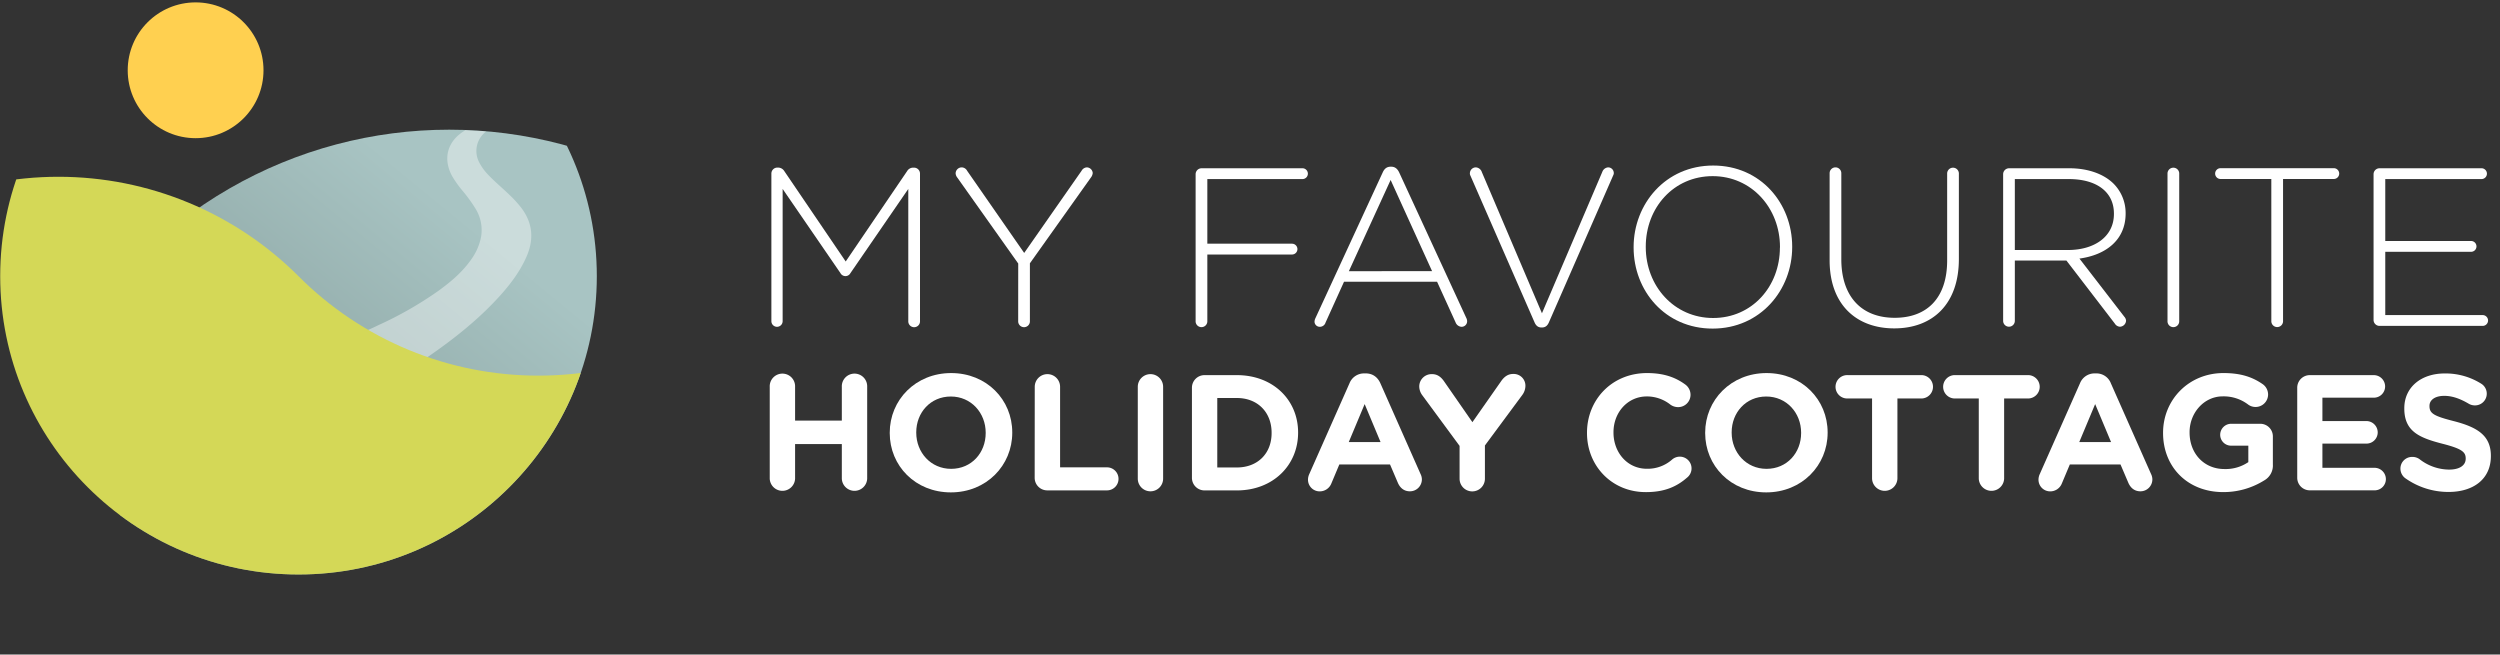 <svg id="Layer_2" data-name="Layer 2" xmlns="http://www.w3.org/2000/svg" xmlns:xlink="http://www.w3.org/1999/xlink" viewBox="0 0 1257.09 329.12"><rect x="0" y="0" width="1257.09" height="329.12" fill="#333333" stroke="none"/><defs><style>.cls-1{fill:none;}.cls-2{clip-path:url(#clip-path);}.cls-3{fill:#fff;}.cls-4{clip-path:url(#clip-path-2);}.cls-5{clip-path:url(#clip-path-3);}.cls-6{fill:url(#linear-gradient);}.cls-7{opacity:0.4;}.cls-8{clip-path:url(#clip-path-4);}.cls-9{fill:#d4d857;}.cls-10{fill:#ffd050;}</style><clipPath id="clip-path"><rect class="cls-1" x="0.05" y="-4.58" width="1255.56" height="336.25"/></clipPath><clipPath id="clip-path-2"><circle class="cls-1" cx="150.1" cy="138.87" r="150"/></clipPath><clipPath id="clip-path-3"><circle class="cls-1" cx="225.85" cy="286.37" r="221.16"/></clipPath><linearGradient id="linear-gradient" x1="215.83" y1="95.48" x2="89.83" y2="249.23" gradientUnits="userSpaceOnUse"><stop offset="0" stop-color="#a8c4c3"/><stop offset="1" stop-color="#829997"/></linearGradient><clipPath id="clip-path-4"><path class="cls-1" d="M-141.3,259.58a170.7,170.7,0,0,1,291.4-120.7h0a170.14,170.14,0,0,0,120.71,50,170.7,170.7,0,0,0,170.7-170.7v270.7H-141.3Z"/></clipPath></defs><title>Light text - no background SVG</title><g class="cls-2"><path class="cls-3" d="M387.88,87.21a3,3,0,0,1,2.94-2.94h.57a3.67,3.67,0,0,1,2.94,1.7l30.92,45.52L456.16,86a3.52,3.52,0,0,1,2.94-1.7h.57a3,3,0,0,1,2.94,2.94v74.17a2.95,2.95,0,1,1-5.89,0V95l-29.1,42.35a2.84,2.84,0,0,1-5,0L393.54,95V161.5a2.83,2.83,0,0,1-5.66,0Z"/><path class="cls-3" d="M512,132.51l-30.91-43.6a3.72,3.72,0,0,1-.57-1.81,3.09,3.09,0,0,1,3.06-2.94,3.16,3.16,0,0,1,2.71,1.69L515,127.19l28.87-41.34a3.23,3.23,0,0,1,2.61-1.69A3.05,3.05,0,0,1,549.46,87a4.32,4.32,0,0,1-.91,2.26l-30.68,43.14v29a2.95,2.95,0,1,1-5.89,0Z"/><path class="cls-3" d="M601.2,87.55a3,3,0,0,1,2.94-2.94h50.62a2.72,2.72,0,1,1,0,5.43H607.09v32.5h42.58a2.72,2.72,0,0,1,0,5.44H607.09v33.4a2.95,2.95,0,1,1-5.89,0Z"/><path class="cls-3" d="M661.44,160,695.3,86.65c.79-1.7,1.92-2.83,4-2.83h.23c2,0,3.17,1.13,4,2.83l33.74,73.15a3.88,3.88,0,0,1,.46,1.81,2.79,2.79,0,0,1-2.83,2.72,3.41,3.41,0,0,1-3-2.27l-9.28-20.38H675.82l-9.28,20.5a3,3,0,0,1-2.84,2.15,2.64,2.64,0,0,1-2.71-2.49A4.22,4.22,0,0,1,661.44,160Zm58.66-23.66L699.26,90.5l-21,45.86Z"/><path class="cls-3" d="M771.61,162.06,739.34,88.23a2.28,2.28,0,0,1-.22-1.24,3,3,0,0,1,2.94-2.83,3.39,3.39,0,0,1,3.06,2.37l30.23,71L805.7,86.42a3.39,3.39,0,0,1,2.94-2.26,2.85,2.85,0,0,1,2.83,2.71,2.12,2.12,0,0,1-.22,1.14l-32.39,74.05c-.68,1.59-1.7,2.61-3.51,2.61h-.23C773.31,164.67,772.29,163.65,771.61,162.06Z"/><path class="cls-3" d="M821.44,124.47v-.23c0-21.63,16-41,40-41s39.74,19.14,39.74,40.76v.23c0,21.63-16,41-40,41S821.44,146.1,821.44,124.47Zm73.6,0v-.23c0-19.59-14.27-35.67-33.86-35.67S827.55,104.43,827.55,124v.23c0,19.59,14.27,35.67,33.86,35.67S895,144.06,895,124.47Z"/><path class="cls-3" d="M920,130.92V87.1a2.94,2.94,0,0,1,5.88,0v43.26c0,18.68,10.08,29.44,26.84,29.44,16.08,0,26.38-9.74,26.38-28.88V87.1a2.95,2.95,0,0,1,5.89,0v43.14c0,22.76-13.25,34.88-32.5,34.88C933.42,165.12,920,153.12,920,130.92Z"/><path class="cls-3" d="M1007.25,87.55a3,3,0,0,1,2.94-2.94h30.35c9.73,0,17.55,3.06,22.3,7.81a20.9,20.9,0,0,1,6,14.72v.23c0,13.25-9.86,20.83-23.22,22.65l22.54,29.21a3.31,3.31,0,0,1,.9,2,3.21,3.21,0,0,1-3.06,3.06,3.25,3.25,0,0,1-2.6-1.59L1039.06,131h-25.93v30.34a2.94,2.94,0,1,1-5.88,0Zm32.61,38.16c13.25,0,23.1-6.68,23.1-18.11v-.23c0-10.64-8.38-17.33-22.76-17.33h-27.07v35.67Z"/><path class="cls-3" d="M1089.9,87.1a2.95,2.95,0,0,1,5.89,0v74.28a2.95,2.95,0,1,1-5.89,0Z"/><path class="cls-3" d="M1142.1,90h-25.36a2.72,2.72,0,1,1,0-5.43h56.61a2.72,2.72,0,1,1,0,5.43H1148v71.34a2.95,2.95,0,1,1-5.89,0Z"/><path class="cls-3" d="M1193.51,160.93V87.55a3,3,0,0,1,2.94-2.94h51.18a2.72,2.72,0,1,1,0,5.43H1199.4v31.14h43.14a2.72,2.72,0,1,1,0,5.44H1199.4v31.82h48.8a2.72,2.72,0,1,1,0,5.43h-51.75A3,3,0,0,1,1193.51,160.93Z"/><path class="cls-3" d="M387.05,194.5a6.38,6.38,0,1,1,12.75,0v17h23.5v-17a6.38,6.38,0,1,1,12.75,0v46.18a6.38,6.38,0,0,1-12.75,0V223.3H399.8v17.38a6.38,6.38,0,0,1-12.75,0Z"/><path class="cls-3" d="M447.39,217.75v-.16c0-16.47,13-30,30.87-30S509,201,509,217.42v.17c0,16.47-13,30-30.87,30S447.39,234.22,447.39,217.75Zm48.25,0v-.16c0-9.94-7.28-18.21-17.54-18.21s-17.38,8.11-17.38,18v.17c0,9.93,7.28,18.2,17.54,18.2S495.64,227.68,495.64,217.75Z"/><path class="cls-3" d="M520.31,194.5a6.37,6.37,0,1,1,12.74,0V235h23.59a5.79,5.79,0,0,1,0,11.58h-30a6.32,6.32,0,0,1-6.37-6.37Z"/><path class="cls-3" d="M572.12,194.5a6.37,6.37,0,1,1,12.74,0v46.18a6.37,6.37,0,1,1-12.74,0Z"/><path class="cls-3" d="M599.35,195a6.32,6.32,0,0,1,6.37-6.37h16.22c18.21,0,30.79,12.5,30.79,28.8v.17c0,16.3-12.58,29-30.79,29H605.72a6.32,6.32,0,0,1-6.37-6.37Zm22.59,40.06c10.43,0,17.47-7,17.47-17.3v-.16c0-10.27-7-17.47-17.47-17.47h-9.85v34.93Z"/><path class="cls-3" d="M658.36,238.36l20.2-45.6a7.86,7.86,0,0,1,7.45-5h.74c3.48,0,6,1.9,7.37,5l20.19,45.6a6.28,6.28,0,0,1,.66,2.57,6,6,0,0,1-6,6.12c-3,0-5-1.74-6.12-4.39l-3.89-9.1h-25.5l-4,9.52a6.27,6.27,0,0,1-5.88,4,5.86,5.86,0,0,1-5.87-6A6.81,6.81,0,0,1,658.36,238.36ZM694.2,222.3l-8-19.11-8,19.11Z"/><path class="cls-3" d="M733.93,224.21,715.22,198.8a7.54,7.54,0,0,1-1.57-4.55,6.22,6.22,0,0,1,6.37-6.13c2.9,0,4.72,1.57,6.29,3.89l14.07,20.28,14.32-20.44c1.57-2.32,3.48-3.81,6.13-3.81a5.9,5.9,0,0,1,6.2,6.21,7.93,7.93,0,0,1-1.65,4.47L746.67,224v16.72a6.37,6.37,0,1,1-12.74,0Z"/><path class="cls-3" d="M798,217.75v-.16c0-16.47,12.41-30,30.21-30,8.69,0,14.56,2.31,19.36,5.87a6.38,6.38,0,0,1,2.49,5.05,6.22,6.22,0,0,1-6.29,6.21,6.69,6.69,0,0,1-3.81-1.24,19.05,19.05,0,0,0-11.84-4.14c-9.76,0-16.8,8.11-16.8,18v.17c0,9.93,6.87,18.2,16.8,18.2a18.57,18.57,0,0,0,12.58-4.55,5.9,5.9,0,1,1,7.62,9c-5.22,4.56-11.34,7.29-20.61,7.29C810.65,247.55,798,234.39,798,217.75Z"/><path class="cls-3" d="M857.42,217.75v-.16c0-16.47,13-30,30.87-30S919,201,919,217.42v.17c0,16.47-13,30-30.87,30S857.42,234.22,857.42,217.75Zm48.25,0v-.16c0-9.94-7.29-18.21-17.55-18.21s-17.38,8.11-17.38,18v.17c0,9.93,7.28,18.2,17.55,18.2S905.67,227.68,905.67,217.75Z"/><path class="cls-3" d="M941.34,200.37H929.09a5.88,5.88,0,1,1,0-11.75h37.25a5.88,5.88,0,0,1,0,11.75H954.09v40.31a6.38,6.38,0,0,1-12.75,0Z"/><path class="cls-3" d="M995,200.37H982.72a5.88,5.88,0,0,1,0-11.75H1020a5.88,5.88,0,0,1,0,11.75h-12.25v40.31a6.38,6.38,0,0,1-12.75,0Z"/><path class="cls-3" d="M1025.68,238.36l20.2-45.6a7.86,7.86,0,0,1,7.44-5h.75a7.75,7.75,0,0,1,7.36,5l20.2,45.6a6.28,6.28,0,0,1,.66,2.57,6,6,0,0,1-6,6.12c-3,0-5-1.74-6.13-4.39l-3.89-9.1h-25.49l-4,9.52a6.27,6.27,0,0,1-5.88,4,5.86,5.86,0,0,1-5.87-6A6.81,6.81,0,0,1,1025.68,238.36Zm35.84-16.06-8-19.11-8,19.11Z"/><path class="cls-3" d="M1087.67,217.75v-.16c0-16.47,12.83-30,30.38-30,8.77,0,14.56,2,19.78,5.62a6.38,6.38,0,0,1,2.65,5.14,6.29,6.29,0,0,1-6.29,6.29,6.22,6.22,0,0,1-3.89-1.33,20.32,20.32,0,0,0-12.67-4c-9.27,0-16.63,8.19-16.63,18v.17c0,10.59,7.28,18.37,17.54,18.37a20.29,20.29,0,0,0,12-3.48v-8.27h-8.6a5.48,5.48,0,0,1-5.55-5.47,5.54,5.54,0,0,1,5.55-5.54h14.56a6.33,6.33,0,0,1,6.38,6.37v14.07a8.61,8.61,0,0,1-4.47,8.11,38.53,38.53,0,0,1-20.28,5.8C1100.09,247.55,1087.67,234.88,1087.67,217.75Z"/><path class="cls-3" d="M1155.13,240.18V195a6.32,6.32,0,0,1,6.37-6.37h32.11a5.71,5.71,0,0,1,5.71,5.71,5.65,5.65,0,0,1-5.71,5.63h-25.82v11.75h22.1a5.73,5.73,0,0,1,5.71,5.71,5.65,5.65,0,0,1-5.71,5.63h-22.1v12.17H1194a5.72,5.72,0,0,1,5.71,5.71,5.65,5.65,0,0,1-5.71,5.62H1161.5A6.32,6.32,0,0,1,1155.13,240.18Z"/><path class="cls-3" d="M1209.42,240.43a6,6,0,0,1-2.4-4.8,5.87,5.87,0,0,1,6-5.88,6.09,6.09,0,0,1,3.64,1.16,24.44,24.44,0,0,0,14.82,5.22c5.21,0,8.36-2.07,8.36-5.47v-.16c0-3.23-2-4.89-11.67-7.37-11.67-3-19.2-6.21-19.2-17.71v-.17c0-10.51,8.44-17.46,20.27-17.46a33.66,33.66,0,0,1,18.38,5.13,5.9,5.9,0,0,1-3.15,10.93,6.14,6.14,0,0,1-3.23-.91c-4.22-2.49-8.19-3.89-12.16-3.89-4.88,0-7.45,2.23-7.45,5v.16c0,3.81,2.48,5.05,12.5,7.62,11.75,3.06,18.37,7.28,18.37,17.38v.16c0,11.51-8.77,18-21.27,18A37.46,37.46,0,0,1,1209.42,240.43Z"/><g class="cls-4"><g class="cls-5"><rect class="cls-6" x="60.44" y="-11.13" width="239.67" height="300"/><g class="cls-7"><path class="cls-3" d="M268.29,58.37a37.47,37.47,0,0,0,5.16,2.74c2.41,1.24,4.84,2.45,7.17,3.93-2.18-.46-4.34-1-6.53-1.39-6.79-1.19-13.61-2-20.5-1a20.35,20.35,0,0,0-8.4,2.93,12.29,12.29,0,0,0-4.26,16,26.57,26.57,0,0,0,4.71,6.47c3.46,3.62,7.34,6.8,10.91,10.29a55.93,55.93,0,0,1,5.65,6.26c5.78,7.71,6.35,15.91,2.49,24.61-3.3,7.44-8.13,13.83-13.55,19.8-10.6,11.67-22.86,21.39-35.8,30.31a18.34,18.34,0,0,0-2.79,2h-.27c-4.88-.76-9.25-3-13.81-4.71-5.85-2.15-11.65-4.44-17.45-6.72-.77-.31-1.8-.46-1.7-1.7a100.11,100.11,0,0,0,10.81-4.63,184.27,184.27,0,0,0,30.39-17.37c6.24-4.52,12.09-9.47,16.53-15.88a28.57,28.57,0,0,0,4.85-11.21,20.4,20.4,0,0,0-2.63-13.9,73.54,73.54,0,0,0-6.73-9.32,54.84,54.84,0,0,1-5.12-7.19c-4.89-8.83-2.51-17.69,6.15-22.94,5.56-3.36,11.71-4.94,18-6.06a74.43,74.43,0,0,1,9.3-1.1c.25,0,.55,0,.7-.27Z"/></g></g><g class="cls-8"><rect class="cls-9" x="0.1" y="19.87" width="398" height="269"/></g></g><circle class="cls-10" cx="98.36" cy="35.34" r="34.14"/></g></svg>